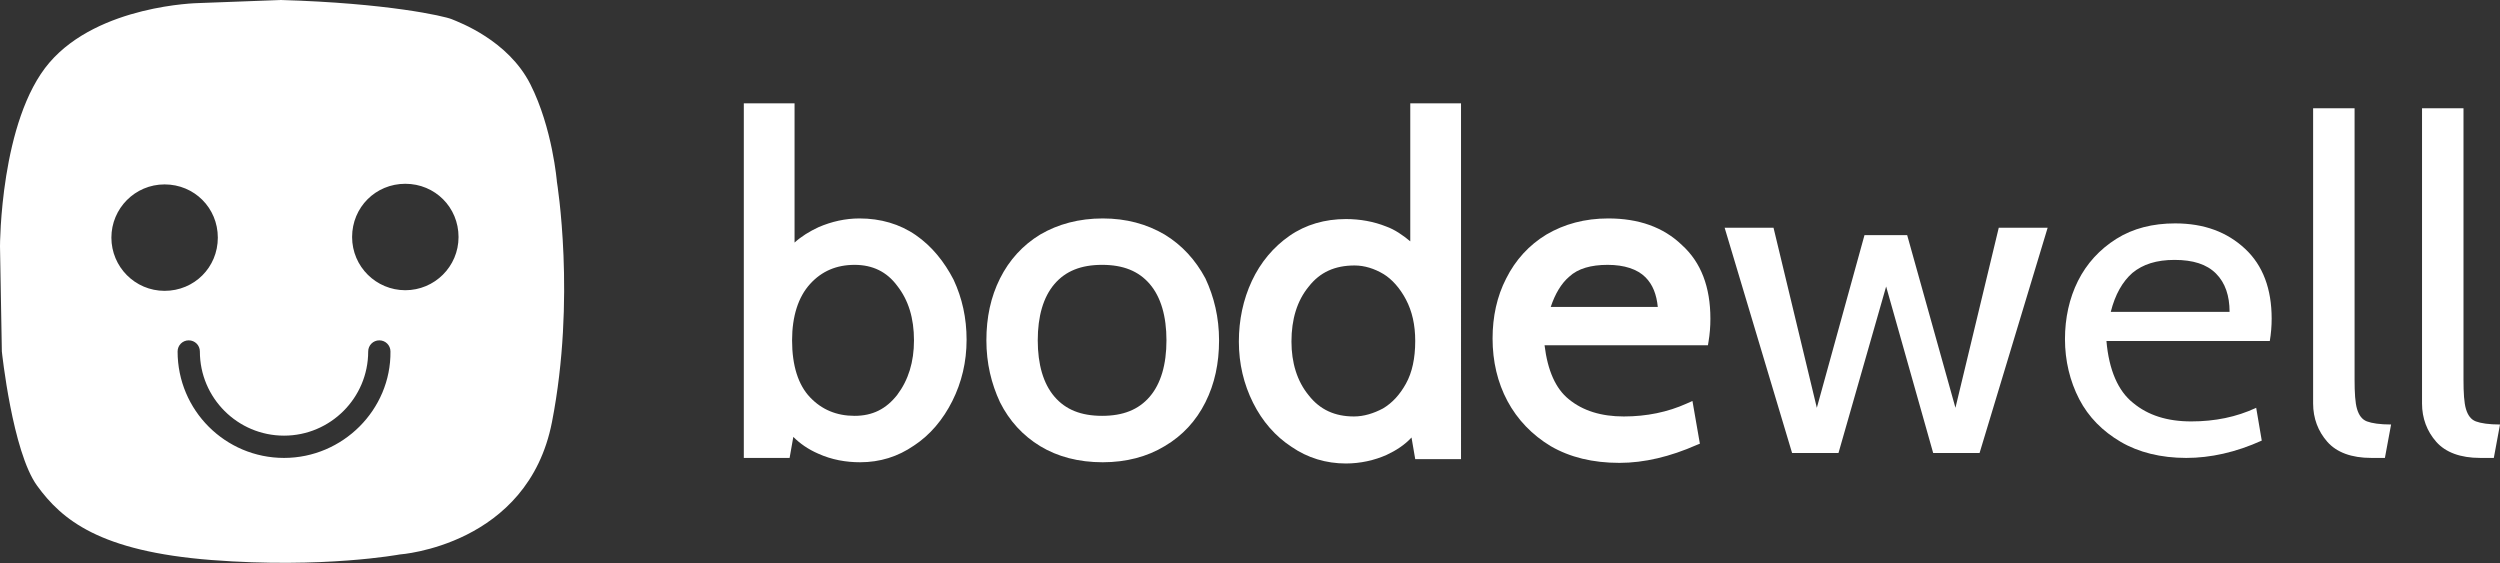 <?xml version="1.0" encoding="utf-8"?>
<!-- Generator: Adobe Illustrator 22.0.1, SVG Export Plug-In . SVG Version: 6.00 Build 0)  -->
<svg version="1.1" id="Layer_1" xmlns="http://www.w3.org/2000/svg" xmlns:xlink="http://www.w3.org/1999/xlink" x="0px" y="0px"
	 viewBox="0 0 404 91" style="enable-background:new 0 0 404 91;" xml:space="preserve">
<rect x="0" y="0" width="404" height="91" fill="#333333" stroke="none"/>
<style type="text/css">
	.st0{fill:#FFFFFF;}
</style>
<g>
	<g>
		<path class="st0" d="M148,38c-2.6-1.8-5.7-2.7-9.1-2.7c-2.3,0-4.5,0.5-6.6,1.4c-1.5,0.7-2.8,1.5-3.9,2.5V16.7h-8.2V74h7.4l0.6-3.4
			c1.1,1.1,2.4,2,4,2.7c2.2,1,4.5,1.4,6.8,1.4c3.2,0,6.1-0.9,8.7-2.7c2.6-1.7,4.7-4.2,6.2-7.2c1.5-3,2.3-6.3,2.3-9.9
			c0-3.5-0.7-6.7-2.1-9.7C152.6,42.3,150.6,39.8,148,38z M147.7,55c0,3.5-0.9,6.4-2.7,8.8v0c-1.8,2.3-4,3.4-6.9,3.4
			c-2.9,0-5.3-1-7.2-3c-1.9-2-2.9-5.1-2.9-9.2c0-3.9,1-7,2.9-9.1c1.9-2.1,4.3-3.1,7.2-3.1c2.9,0,5.2,1.1,6.9,3.4
			C146.8,48.5,147.7,51.4,147.7,55z"/>
		<path class="st0" d="M188.2,37.9c-2.9-1.7-6.2-2.6-10-2.6c-3.8,0-7.2,0.9-10.1,2.6c-2.8,1.7-5,4.1-6.5,7.1c-1.5,3-2.2,6.3-2.2,10
			c0,3.7,0.8,7,2.2,10c1.5,3,3.7,5.4,6.5,7.1c2.8,1.7,6.2,2.6,10.1,2.6c3.8,0,7.2-0.9,10-2.6c2.9-1.7,5.1-4.1,6.6-7.1
			c1.5-3,2.2-6.3,2.2-10c0-3.7-0.8-7-2.2-10C193.2,42,191,39.6,188.2,37.9z M178.1,67.2c-3.4,0-5.9-1-7.7-3.1
			c-1.8-2.1-2.7-5.2-2.7-9.1c0-3.9,0.9-7,2.7-9.1c1.8-2.1,4.3-3.1,7.7-3.1c3.4,0,5.9,1,7.7,3.1c1.8,2.1,2.7,5.2,2.7,9.1
			c0,3.9-0.9,7-2.7,9.1C184,66.2,181.5,67.2,178.1,67.2z"/>
		<path class="st0" d="M227.9,39c-1.2-1-2.5-1.9-3.9-2.4c-2-0.8-4.2-1.2-6.5-1.2c-3.4,0-6.5,0.9-9.1,2.7c-2.6,1.8-4.7,4.3-6.1,7.3
			c-1.4,3-2.1,6.3-2.1,9.8c0,3.6,0.8,6.9,2.3,9.9c1.5,3,3.6,5.4,6.2,7.1c2.6,1.8,5.6,2.7,8.8,2.7c2.3,0,4.6-0.5,6.6-1.4
			c1.5-0.7,2.9-1.6,4-2.8l0.6,3.5h7.4V16.7h-8.2V39z M227.2,48.4c1,1.9,1.5,4.1,1.5,6.7c0,2.8-0.5,5.1-1.5,6.9c-1,1.8-2.2,3.1-3.7,4
			v0c-1.5,0.8-3.1,1.3-4.7,1.3c-3.1,0-5.5-1.1-7.3-3.4c-1.9-2.3-2.8-5.3-2.8-8.7c0-3.6,0.9-6.6,2.8-8.9c1.8-2.3,4.2-3.4,7.4-3.4
			c1.6,0,3.2,0.5,4.7,1.4C224.9,45.1,226.2,46.5,227.2,48.4z"/>
		<path class="st0" d="M271.8,39.6c-3-2.9-7-4.3-11.9-4.3c-3.8,0-7.1,0.9-10,2.6c-2.8,1.7-5,4.1-6.5,7.1c-1.5,2.9-2.2,6.2-2.2,9.7
			c0,3.7,0.8,7.1,2.4,10.1c1.6,3,4,5.5,7,7.3l0,0c3.1,1.8,6.8,2.7,11.1,2.7c4,0,8.2-1,12.5-2.9l0.5-0.2l-1.2-6.9l-0.9,0.4
			c-3.1,1.4-6.5,2.1-10.2,2.1c-3.6,0-6.6-0.9-8.9-2.8c-2.1-1.7-3.4-4.6-3.9-8.7H276l0.1-0.6c0.2-1.2,0.3-2.4,0.3-3.7
			C276.4,46.4,274.9,42.4,271.8,39.6z M259.8,42.8c2.7,0,4.8,0.7,6.1,2c1.2,1.2,1.8,2.8,2,4.8h-17.3c0.7-2.1,1.7-3.8,3-4.9
			C255,43.4,257.1,42.8,259.8,42.8z"/>
	</g>
	<path class="st0" d="M278.7,36.8h7.9l7,29.1l7.7-27.9h6.9l7.8,27.9l7-29.1h7.9l-11,36.4h-7.5l-7.6-26.9l-7.7,26.9h-7.5L278.7,36.8z
		"/>
	<path class="st0" d="M342.7,71.4c-2.9-1.7-5.2-4-6.7-6.9c-1.5-2.9-2.3-6.2-2.3-9.7c0-3.4,0.7-6.6,2.1-9.4c1.4-2.8,3.5-5.1,6.2-6.8
		c2.7-1.7,5.9-2.5,9.5-2.5c4.7,0,8.4,1.4,11.3,4.1c2.9,2.7,4.3,6.5,4.3,11.3c0,1.2-0.1,2.4-0.3,3.6h-26.4c0.4,4.7,1.9,8.1,4.3,10
		c2.4,2,5.5,3,9.4,3c3.8,0,7.3-0.7,10.5-2.2l0.9,5.3c-4.2,1.9-8.3,2.8-12.2,2.8C349.2,74,345.6,73.1,342.7,71.4z M360.3,50.4
		c0-2.6-0.7-4.7-2.2-6.2c-1.5-1.5-3.7-2.2-6.7-2.2c-2.9,0-5.1,0.7-6.8,2.1c-1.6,1.4-2.8,3.5-3.5,6.3H360.3z"/>
	<path class="st0" d="M376.1,71.4c-1.5-1.7-2.3-3.8-2.3-6.2V17.5h6.7v43.8c0,2.2,0.1,3.8,0.4,4.8c0.3,1,0.8,1.7,1.6,2
		c0.8,0.3,2.1,0.5,3.9,0.5l-1,5.4h-2.2C380,74,377.6,73.1,376.1,71.4z"/>
	<path class="st0" d="M393.7,71.4c-1.5-1.7-2.3-3.8-2.3-6.2V17.5h6.7v43.8c0,2.2,0.1,3.8,0.4,4.8c0.3,1,0.8,1.7,1.6,2
		c0.8,0.3,2.1,0.5,3.9,0.5l-1,5.4h-2.2C397.6,74,395.2,73.1,393.7,71.4z"/>
	<g>
		<g>
			<path class="st0" d="M45.4,0L32,0.5c0,0-16,0.3-24,9.6S0,39.8,0,39.8l0.3,17c0,0,1.7,16.2,5.7,21.7s10.1,10.6,28.2,12
				c18.1,1.4,30.4-0.9,30.4-0.9s20.7-1.4,24.6-21.4c3.9-20,0.8-38.8,0.8-38.8s-0.7-8.7-4.3-15.8S74.2,3.6,73,3.1S62.6,0.5,45.4,0z
				 M18,38.4c0-4.7,3.8-8.6,8.6-8.6s8.6,3.8,8.6,8.6s-3.8,8.6-8.6,8.6S18,43.1,18,38.4z M45.9,74c-9.5,0-17.2-7.7-17.2-17.2
				c0-1,0.8-1.8,1.8-1.8s1.8,0.8,1.8,1.8c0,7.5,6.1,13.6,13.6,13.6c7.5,0,13.6-6.1,13.6-13.6c0-1,0.8-1.8,1.8-1.8s1.8,0.8,1.8,1.8
				C63.2,66.2,55.4,74,45.9,74z M65.5,46.9c-4.7,0-8.6-3.8-8.6-8.6s3.8-8.6,8.6-8.6s8.6,3.8,8.6,8.6S70.2,46.9,65.5,46.9z"/>
		</g>
	</g>
</g>
</svg>
